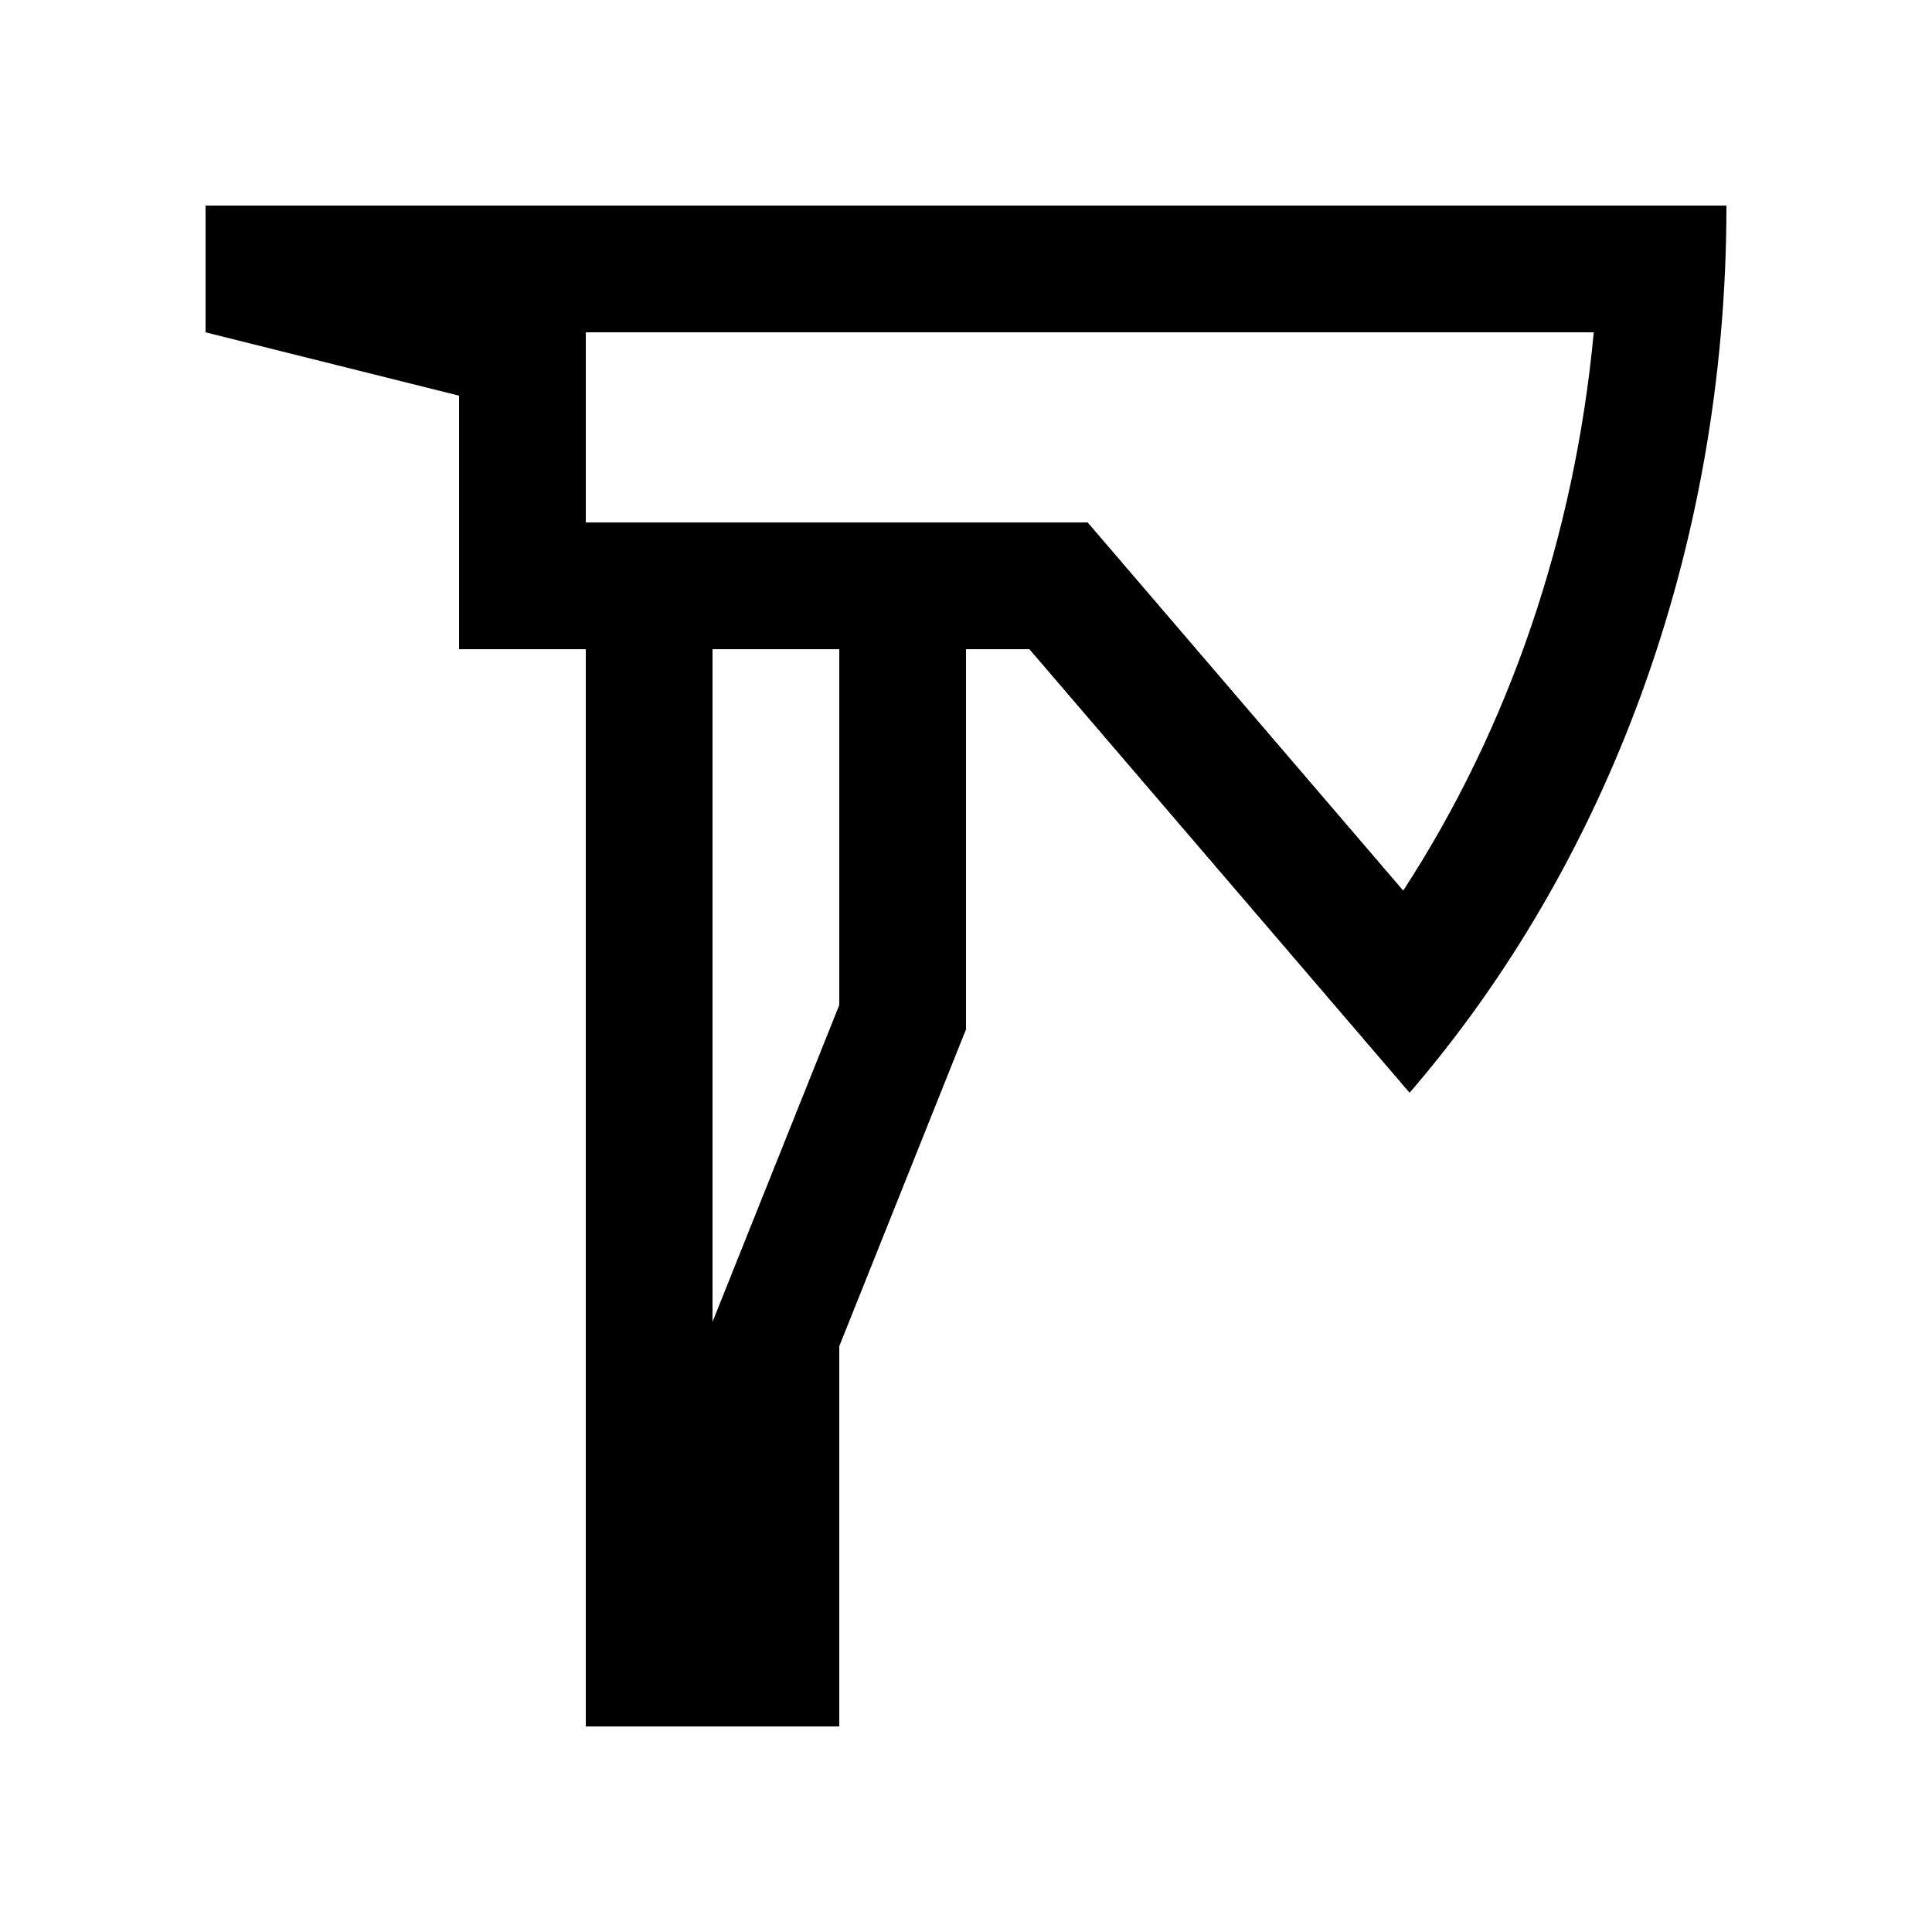 <?xml version="1.0" encoding="UTF-8"?>
<!-- Uploaded to: ICON Repo, www.iconrepo.com, Generator: ICON Repo Mixer Tools -->
<svg fill="#000000" width="800px" height="800px" version="1.1" viewBox="144 144 512 512" xmlns="http://www.w3.org/2000/svg">
 <path d="m198.48 198.48v33.59l67.176 16.789v67.18h33.586v285.49h67.18l-0.004-100.76 33.586-83.977v-100.75h16.793l100.76 117.55c51.855-60.168 83.969-143.28 83.969-235.11zm167.94 211.86-33.594 83.965v-178.26h33.594zm149.45-30.32-83.625-97.566h-133v-50.383h267.12c-5.086 54.07-22.457 104.88-50.5 147.95z"/>
</svg>